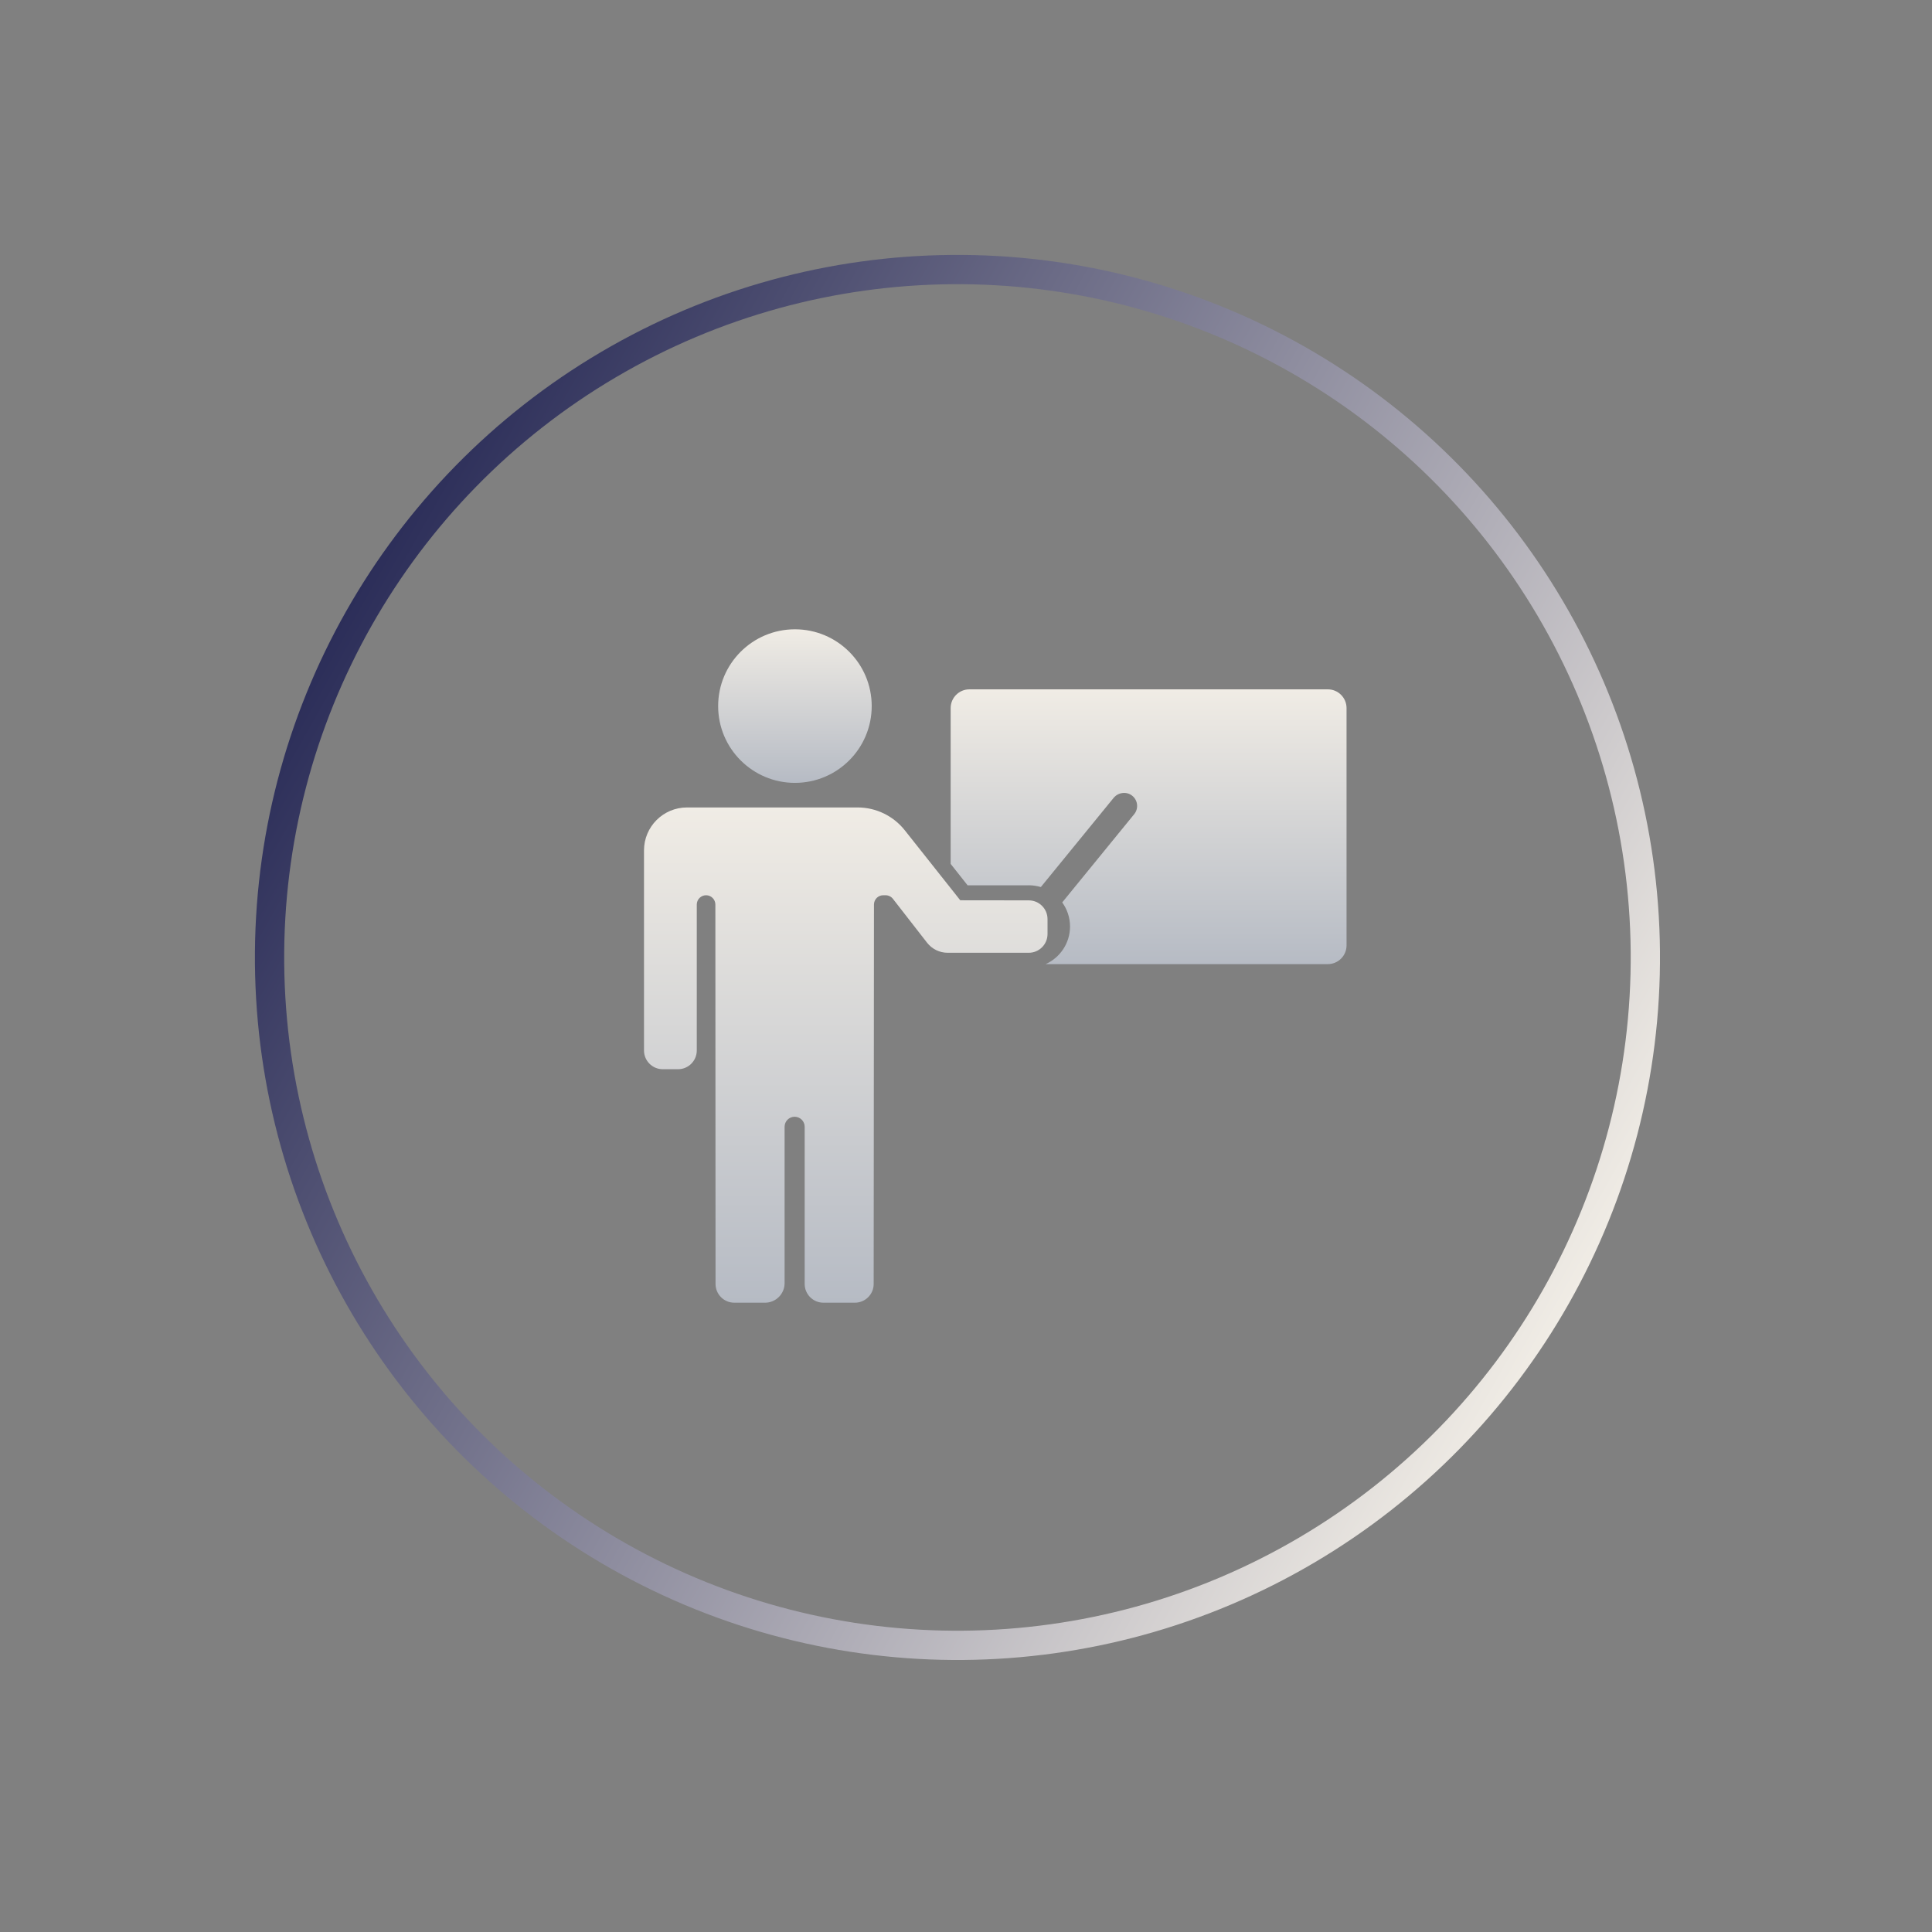 <svg width="66" height="66" viewBox="0 0 66 66" fill="none" xmlns="http://www.w3.org/2000/svg">
<rect x="0" y="0" width="66" height="66" fill="#808080" stroke="none"/>
<circle cx="32.708" cy="32.708" r="23.5" transform="rotate(119.509 32.708 32.708)" stroke="url(#paint0_linear_1440_325)"/>
<g clip-path="url(#clip0_1440_325)">
<path d="M35.142 30.242C35.286 30.242 35.424 30.265 35.557 30.303L38.042 27.258C38.201 27.063 38.495 27.027 38.687 27.191C38.874 27.347 38.9 27.627 38.744 27.816L36.287 30.828C36.454 31.059 36.554 31.343 36.554 31.651C36.554 32.222 36.211 32.716 35.721 32.936H45.36C45.713 32.936 46 32.649 46 32.296V24.189C46 23.836 45.713 23.549 45.36 23.549H33.116C32.763 23.549 32.476 23.836 32.476 24.189V29.512L33.055 30.244H35.142V30.242Z" fill="url(#paint1_linear_1440_325)"/>
<path d="M27.156 26.744C28.605 26.744 29.779 25.569 29.779 24.121C29.779 22.672 28.605 21.498 27.156 21.498C25.707 21.498 24.533 22.672 24.533 24.121C24.533 25.569 25.707 26.744 27.156 26.744Z" fill="url(#paint2_linear_1440_325)"/>
<path d="M29.846 43.861C29.846 44.215 29.559 44.502 29.205 44.502H28.129C27.776 44.502 27.489 44.215 27.489 43.861V38.493C27.489 38.303 27.335 38.15 27.146 38.15C26.956 38.15 26.803 38.303 26.803 38.493V43.836C26.803 44.202 26.503 44.502 26.137 44.502H25.084C24.73 44.502 24.444 44.215 24.444 43.861L24.438 30.901C24.438 30.727 24.297 30.583 24.121 30.583C23.947 30.583 23.803 30.724 23.803 30.901V35.885C23.803 36.239 23.516 36.526 23.163 36.526H22.64C22.287 36.526 22 36.239 22 35.885V29.052C22 28.24 22.658 27.584 23.468 27.584H29.3C29.925 27.584 30.517 27.871 30.906 28.36L32.473 30.337L32.804 30.755C32.804 30.755 34.289 30.755 35.145 30.758C35.498 30.758 35.785 31.044 35.785 31.398V31.908C35.785 32.261 35.498 32.548 35.145 32.548H32.373C32.099 32.548 31.841 32.422 31.672 32.207L30.504 30.706C30.445 30.629 30.35 30.583 30.253 30.583H30.173C29.999 30.583 29.856 30.724 29.856 30.901L29.846 43.861Z" fill="url(#paint3_linear_1440_325)"/>
</g>
<defs>
<linearGradient id="paint0_linear_1440_325" x1="32.708" y1="8.708" x2="32.708" y2="56.708" gradientUnits="userSpaceOnUse">
<stop stop-color="#F0ECE5"/>
<stop offset="1" stop-color="#2C2E59"/>
</linearGradient>
<linearGradient id="paint1_linear_1440_325" x1="39.238" y1="23.549" x2="39.238" y2="32.936" gradientUnits="userSpaceOnUse">
<stop stop-color="#F0ECE5"/>
<stop offset="1" stop-color="#B6BBC4"/>
</linearGradient>
<linearGradient id="paint2_linear_1440_325" x1="27.156" y1="21.498" x2="27.156" y2="26.744" gradientUnits="userSpaceOnUse">
<stop stop-color="#F0ECE5"/>
<stop offset="1" stop-color="#B6BBC4"/>
</linearGradient>
<linearGradient id="paint3_linear_1440_325" x1="28.893" y1="27.584" x2="28.893" y2="44.502" gradientUnits="userSpaceOnUse">
<stop stop-color="#F0ECE5"/>
<stop offset="1" stop-color="#B6BBC4"/>
</linearGradient>
<clipPath id="clip0_1440_325">
<rect width="24" height="24" fill="white" transform="translate(22 21)"/>
</clipPath>
</defs>
</svg>
